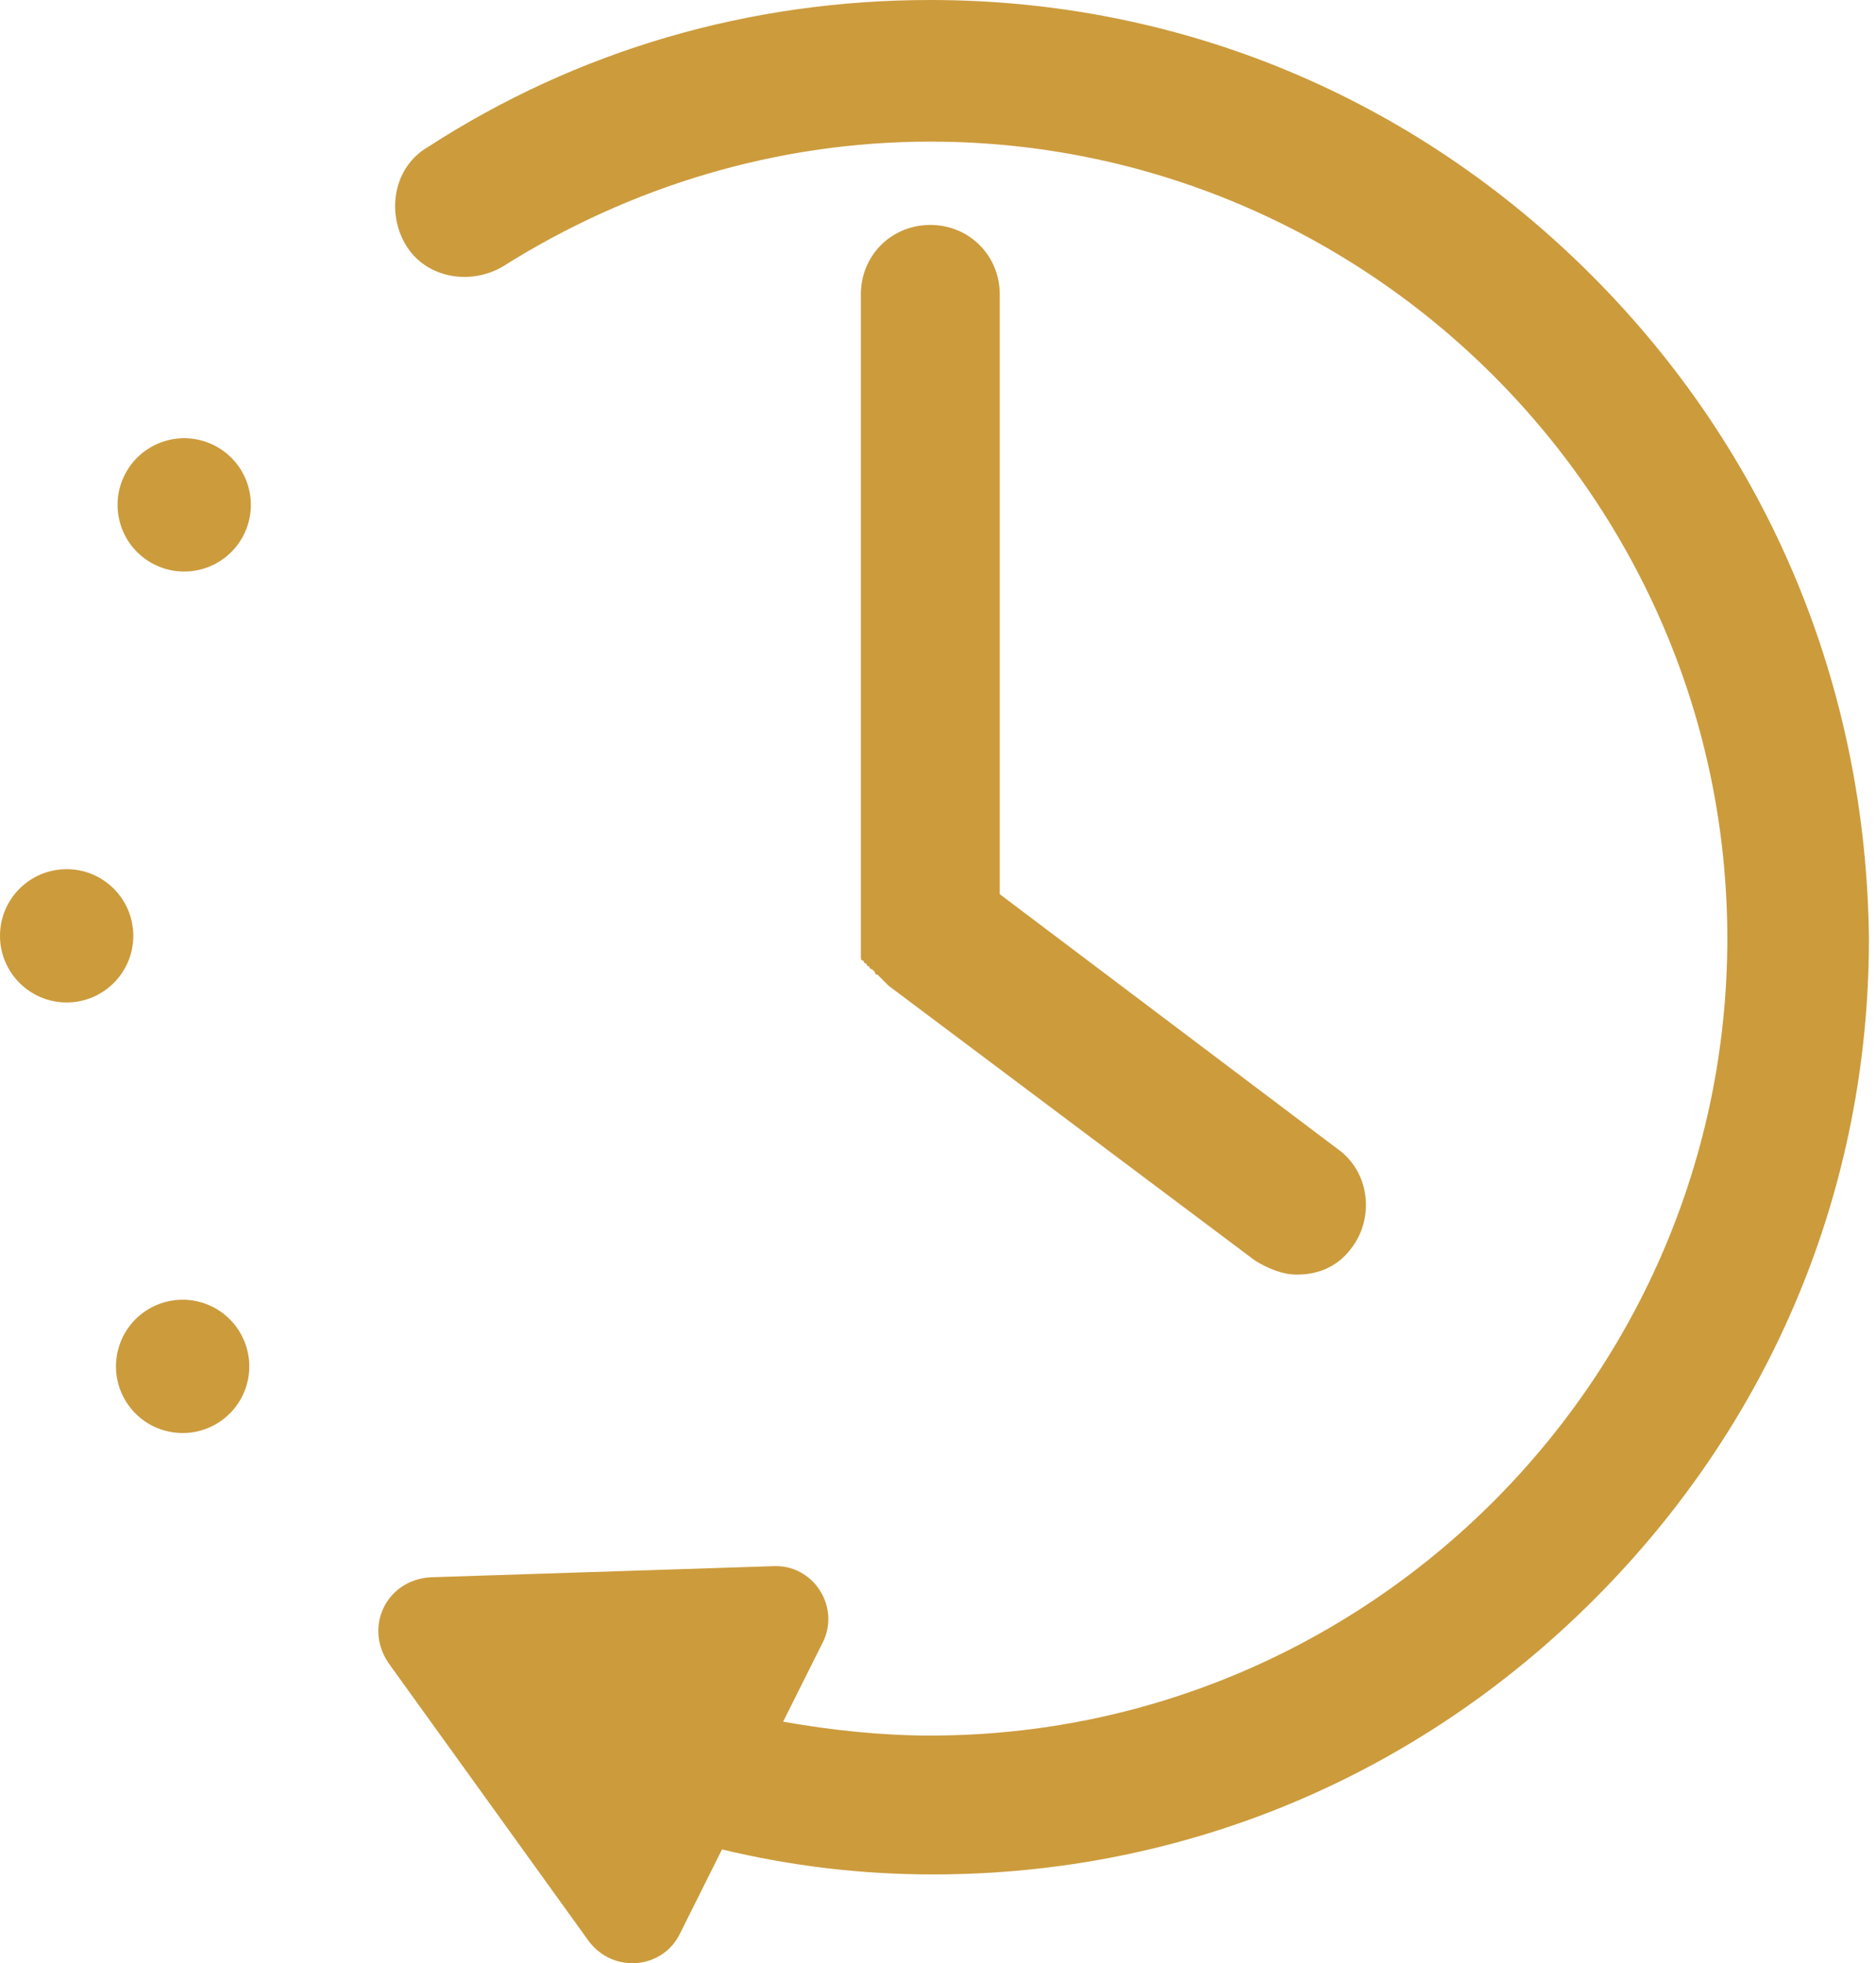 <svg width="43" height="45" viewBox="0 0 43 45" fill="none" xmlns="http://www.w3.org/2000/svg">
<path d="M36.473 6.302C32.399 2.228 27.052 0 21.323 0C17.186 0 13.24 1.146 9.802 3.374C9.039 3.819 8.848 4.838 9.293 5.601C9.739 6.365 10.757 6.556 11.521 6.111C14.449 4.265 17.823 3.246 21.323 3.246C31.381 3.246 39.592 11.457 39.592 21.514C39.592 31.571 31.381 39.782 21.323 39.782C20.178 39.782 19.032 39.655 17.95 39.464L18.841 37.682C19.287 36.855 18.65 35.836 17.695 35.9L9.866 36.154C8.848 36.218 8.338 37.3 8.911 38.128L13.494 44.493C14.067 45.257 15.213 45.129 15.595 44.302L16.549 42.392C18.141 42.774 19.732 42.965 21.387 42.965C27.116 42.965 32.463 40.737 36.536 36.664C40.61 32.59 42.838 27.243 42.838 21.514C42.774 15.722 40.546 10.375 36.473 6.302Z" fill="#CC9B3C"/>
<path d="M21.323 5.156C20.432 5.156 19.732 5.856 19.732 6.747V21.451V21.514V21.578V21.642V21.705V21.769V21.833V21.896V21.96C19.732 21.96 19.732 22.024 19.796 22.024C19.796 22.024 19.796 22.087 19.859 22.087C19.859 22.087 19.86 22.151 19.923 22.151C19.923 22.151 19.923 22.215 19.987 22.215L20.05 22.278C20.05 22.278 20.05 22.342 20.114 22.342L20.178 22.405L20.241 22.469L20.305 22.533L20.369 22.596L28.771 28.898C29.089 29.089 29.407 29.216 29.726 29.216C30.235 29.216 30.68 29.025 30.999 28.58C31.508 27.88 31.381 26.861 30.68 26.352L22.915 20.496V6.747C22.915 5.856 22.215 5.156 21.323 5.156Z" fill="#CC9B3C"/>
<path d="M5.545 12.336C5.967 11.606 5.717 10.672 4.986 10.25C4.256 9.828 3.321 10.078 2.899 10.809C2.478 11.54 2.728 12.474 3.459 12.896C4.189 13.318 5.123 13.067 5.545 12.336Z" fill="#CC9B3C"/>
<path d="M1.528 22.978C2.371 22.978 3.055 22.294 3.055 21.451C3.055 20.607 2.371 19.923 1.528 19.923C0.684 19.923 0 20.607 0 21.451C0 22.294 0.684 22.978 1.528 22.978Z" fill="#CC9B3C"/>
<path d="M4.95 32.643C5.681 32.221 5.931 31.287 5.509 30.556C5.087 29.825 4.153 29.575 3.422 29.997C2.692 30.419 2.441 31.353 2.863 32.084C3.285 32.814 4.219 33.065 4.95 32.643Z" fill="#CC9B3C"/>
</svg>
